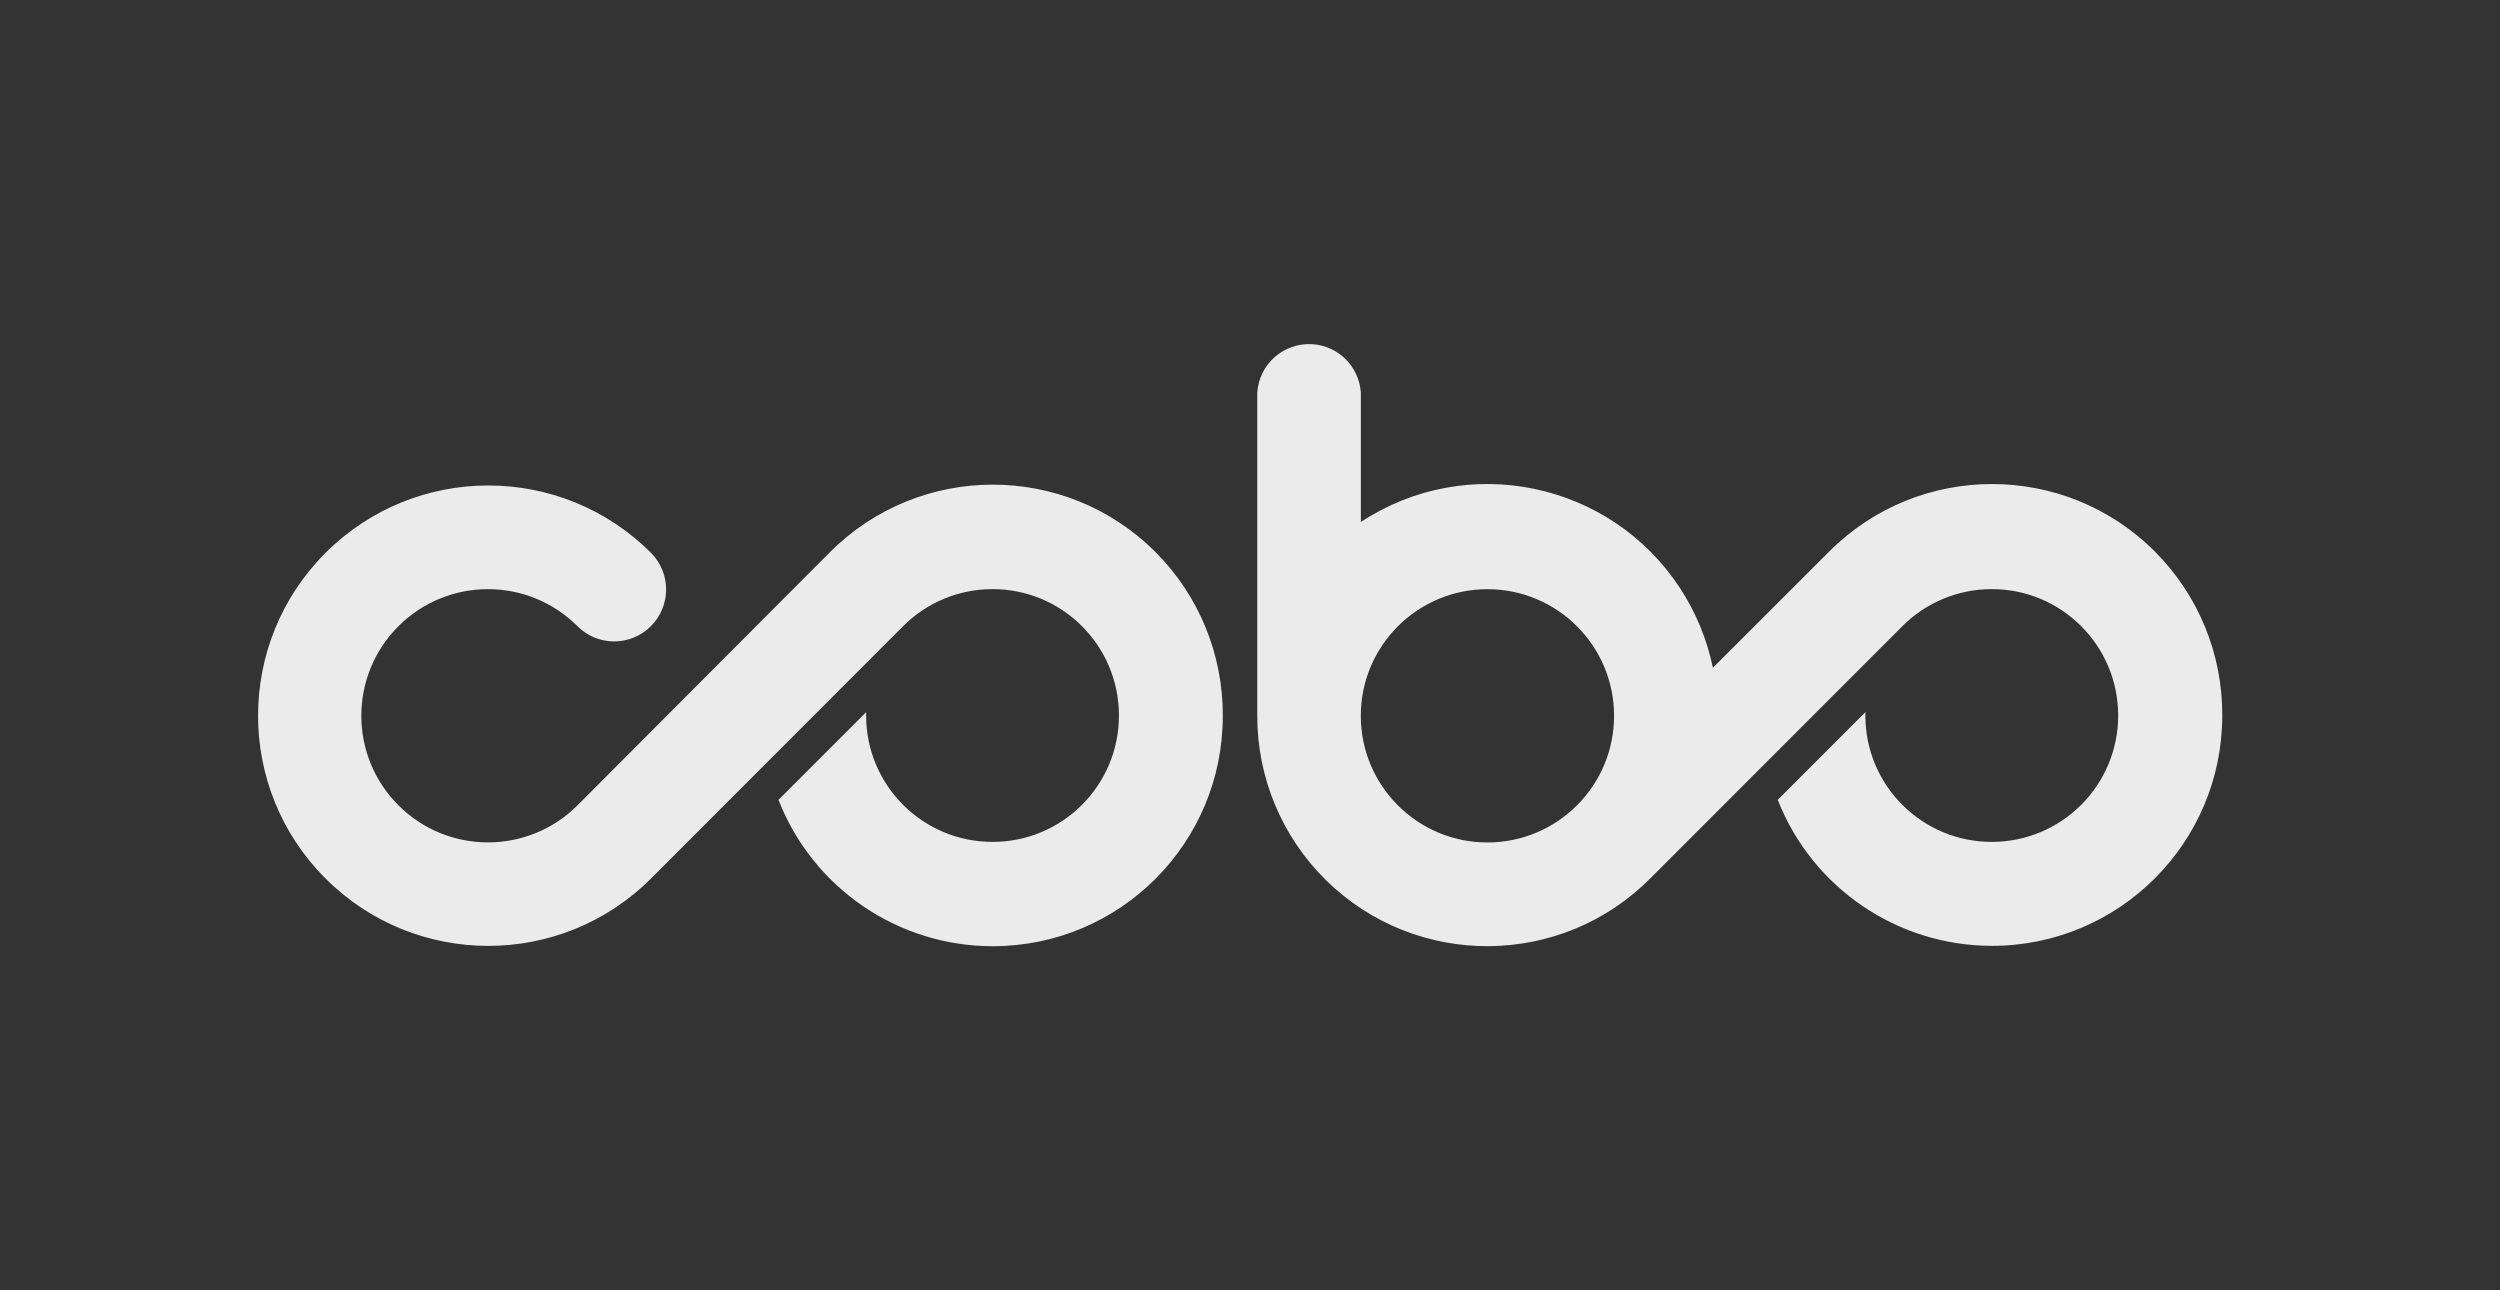 <svg width="62" height="32" viewBox="0 0 62 32" fill="none" xmlns="http://www.w3.org/2000/svg">
<rect x="0" y="0" width="62" height="32" fill="#333333" stroke="none"/>
<g opacity="0.9">
<g clip-path="url(#clip0_698_9108)">
<path d="M40.029 17.752C40.029 16.018 38.621 14.611 36.888 14.612C35.154 14.612 33.747 16.019 33.748 17.753C33.748 19.487 35.154 20.893 36.888 20.893C38.622 20.893 40.029 19.486 40.029 17.753V17.752ZM55.112 17.752C55.109 20.905 52.55 23.459 49.397 23.457C47.051 23.455 44.945 22.019 44.088 19.836L46.261 17.662V17.753C46.265 19.484 47.673 20.884 49.404 20.879C51.136 20.874 52.535 19.468 52.531 17.736C52.526 16.005 51.119 14.605 49.388 14.61C48.559 14.612 47.765 14.941 47.18 15.528L40.948 21.763C38.739 24.007 35.128 24.036 32.882 21.826C31.791 20.751 31.178 19.283 31.18 17.752V9.741C31.224 9.031 31.834 8.493 32.543 8.536C33.192 8.575 33.708 9.092 33.749 9.741V12.945C36.383 11.211 39.924 11.941 41.658 14.575C42.055 15.179 42.334 15.853 42.48 16.561L45.365 13.677C47.594 11.447 51.209 11.447 53.439 13.676C54.519 14.756 55.122 16.224 55.112 17.752ZM30.325 17.752C30.331 20.902 27.782 23.461 24.631 23.466C22.277 23.471 20.162 22.029 19.306 19.836L21.48 17.662V17.753C21.484 19.484 22.892 20.884 24.623 20.879C26.355 20.875 27.754 19.468 27.75 17.736C27.745 16.005 26.338 14.605 24.607 14.61C23.778 14.612 22.984 14.941 22.399 15.528L16.145 21.787C13.915 24.016 10.3 24.015 8.071 21.785C5.842 19.556 5.843 15.941 8.073 13.711C10.302 11.483 13.916 11.483 16.145 13.711C16.647 14.216 16.644 15.032 16.139 15.532C15.635 16.034 14.819 16.032 14.319 15.527C13.09 14.303 11.102 14.306 9.877 15.534C8.653 16.762 8.656 18.751 9.885 19.975C11.111 21.197 13.093 21.197 14.319 19.975L20.583 13.694C22.808 11.465 26.42 11.46 28.65 13.685C29.73 14.763 30.333 16.227 30.325 17.753V17.751V17.752Z" fill="white"/>
</g>
</g>
<defs>
<clipPath id="clip0_698_9108">
<rect width="49.067" height="14.933" fill="white" transform="translate(6.4 8.533)"/>
</clipPath>
</defs>
</svg>

